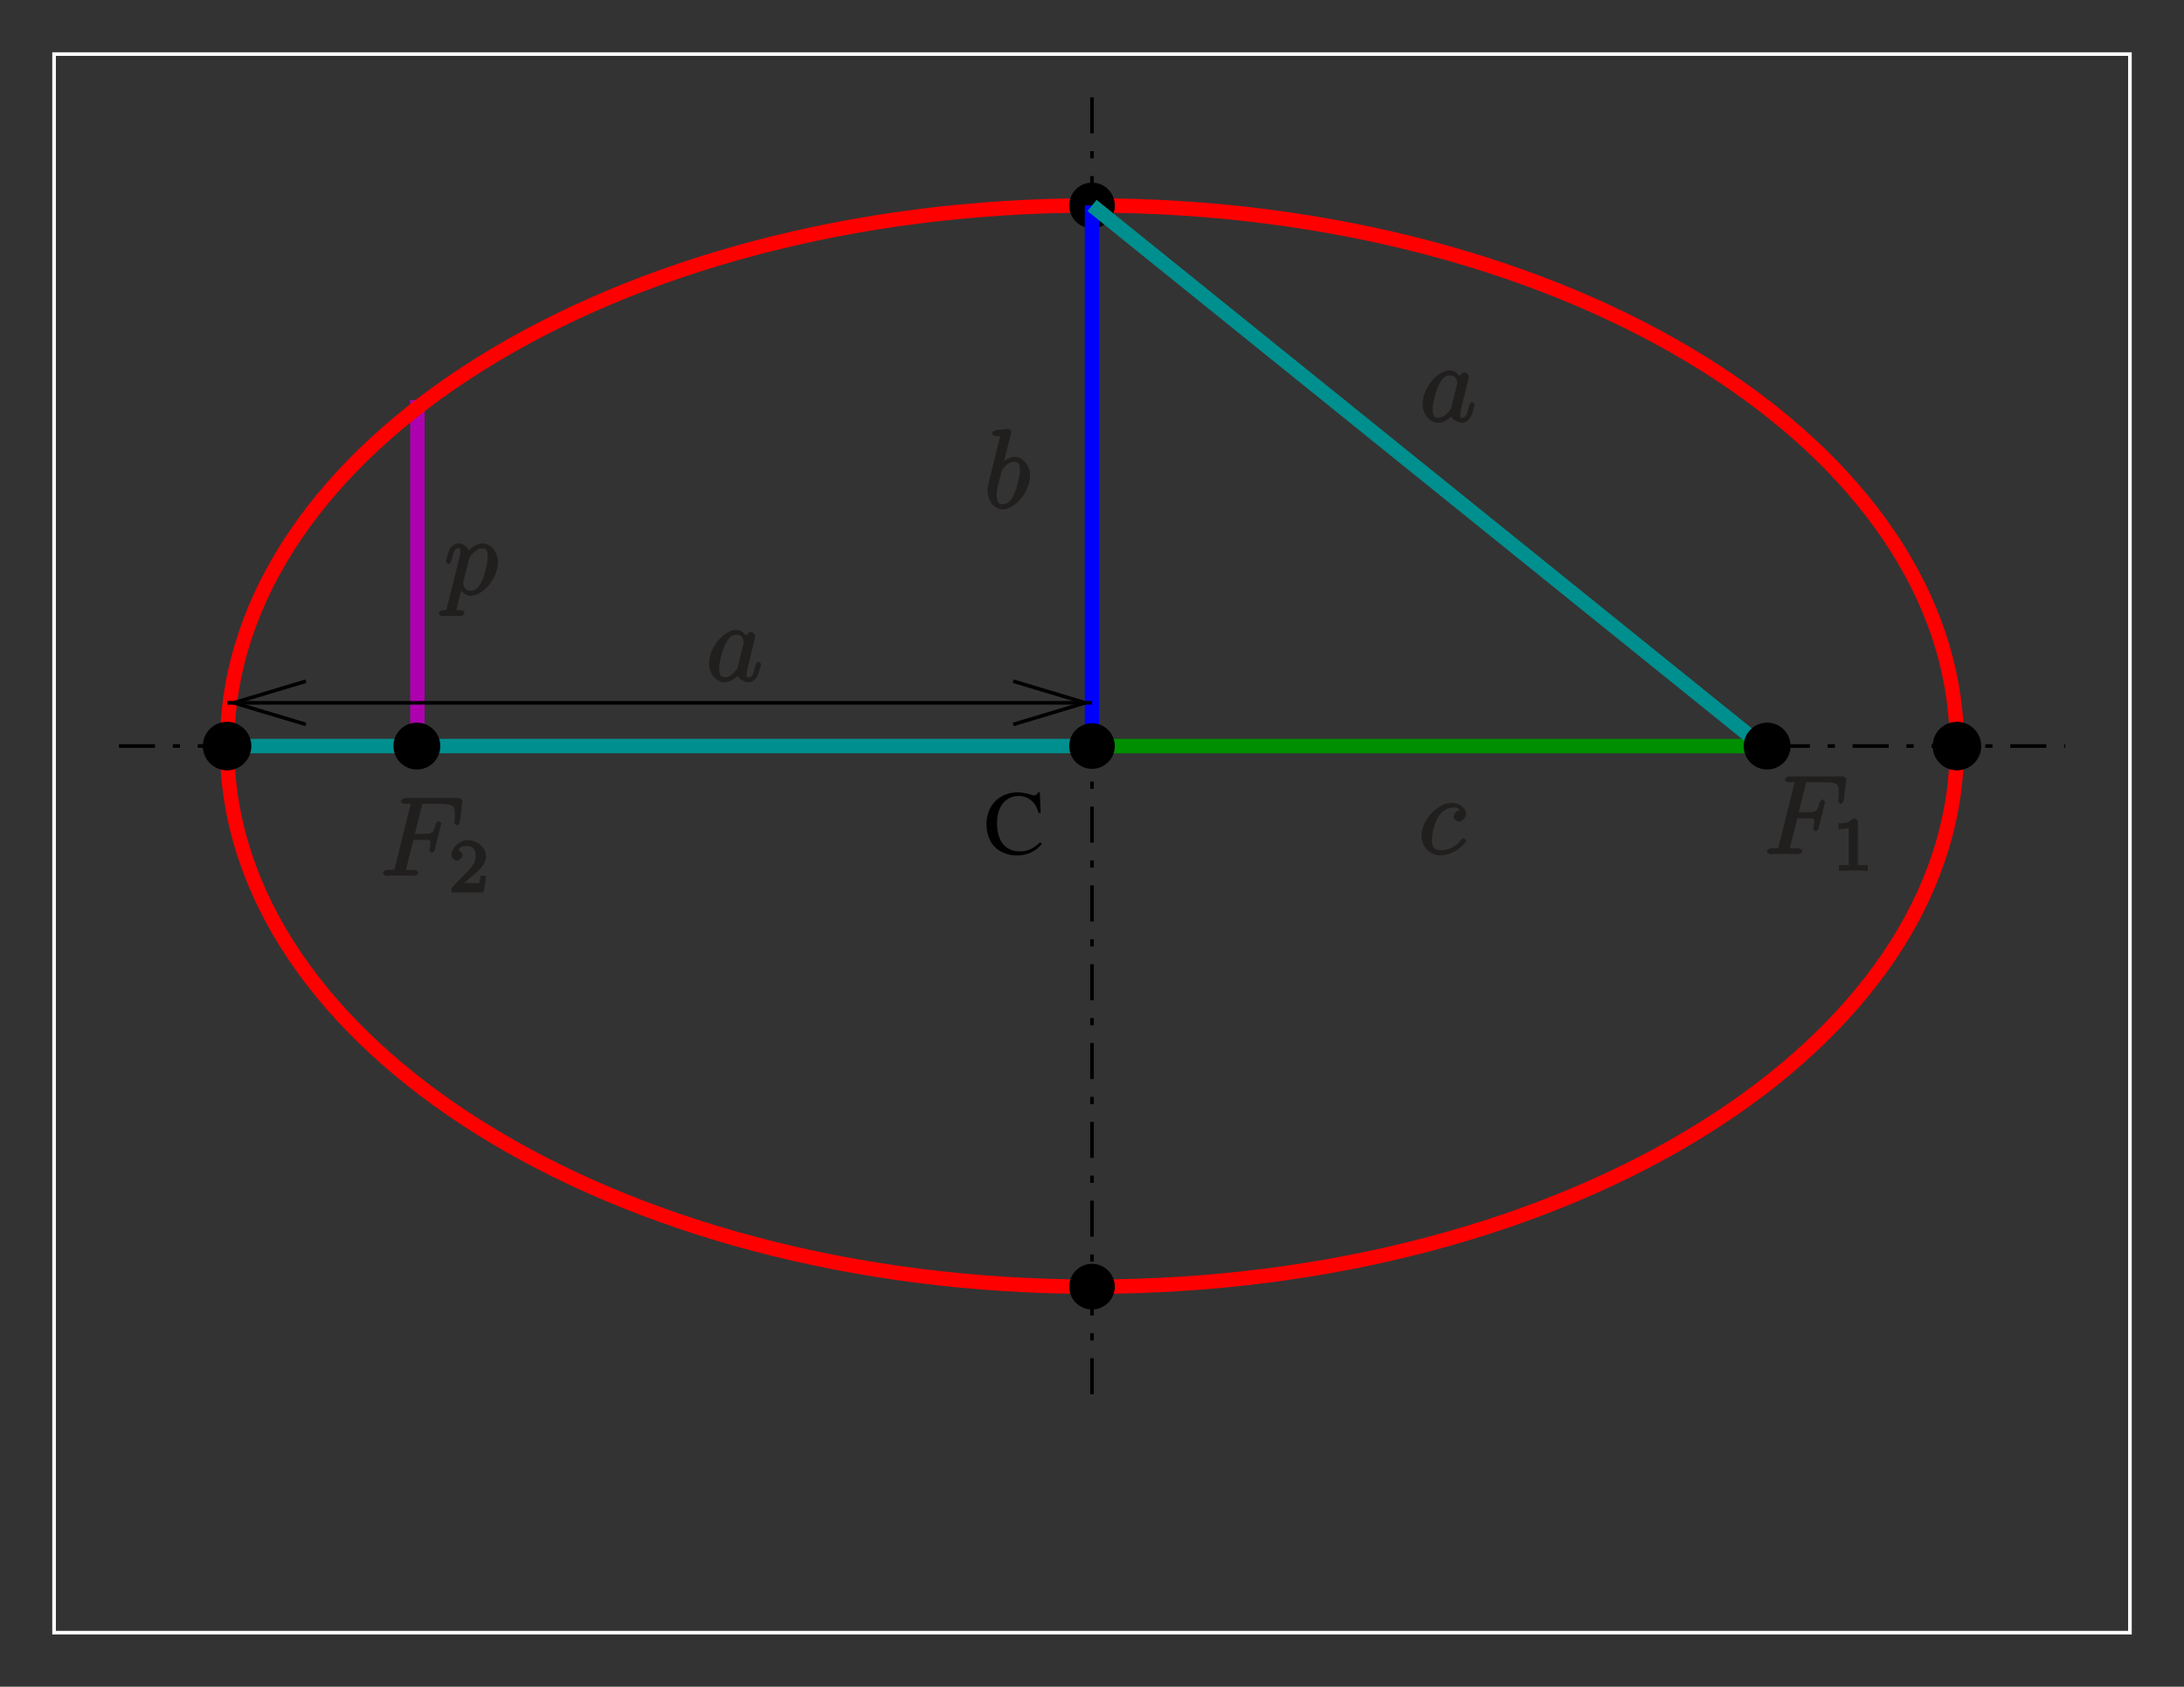 <?xml version="1.0" encoding="UTF-8" standalone="no"?>
<svg
   xmlns:dc="http://purl.org/dc/elements/1.1/"
   xmlns:cc="http://creativecommons.org/ns#"
   xmlns:rdf="http://www.w3.org/1999/02/22-rdf-syntax-ns#"
   xmlns:svg="http://www.w3.org/2000/svg"
   xmlns="http://www.w3.org/2000/svg"
   xmlns:xlink="http://www.w3.org/1999/xlink"
   xmlns:sodipodi="http://sodipodi.sourceforge.net/DTD/sodipodi-0.dtd"
   xmlns:inkscape="http://www.inkscape.org/namespaces/inkscape"
   width="296.092"
   height="228.666"
   viewBox="0 0 236.874 182.933"
   version="1.1"
   id="svg3141"
   inkscape:version="0.48.5 r10040"
   sodipodi:docname="kegs.svg">
  <rect x="0" y="0" width="236.874" height="182.933" fill="#333333" stroke="none"/>
  <sodipodi:namedview
     pagecolor="#ffffff"
     bordercolor="#666666"
     borderopacity="1"
     objecttolerance="10"
     gridtolerance="10"
     guidetolerance="10"
     inkscape:pageopacity="0"
     inkscape:pageshadow="2"
     inkscape:window-width="1176"
     inkscape:window-height="576"
     id="namedview3298"
     showgrid="false"
     units="mm"
     fit-margin-top="2"
     fit-margin-left="2"
     fit-margin-right="2"
     fit-margin-bottom="2"
     inkscape:zoom="1.6224557"
     inkscape:cx="148.04623"
     inkscape:cy="114.33286"
     inkscape:window-x="0"
     inkscape:window-y="0"
     inkscape:window-maximized="0"
     inkscape:current-layer="svg3141" />
  <defs
     id="defs3143">
    <g
       id="g3145">
      <symbol
         overflow="visible"
         id="glyph0-0"
         style="overflow:visible">
        <path
           style="stroke:none"
           d=""
           id="path3148"
           inkscape:connector-curvature="0" />
      </symbol>
      <symbol
         overflow="visible"
         id="glyph0-1"
         style="overflow:visible">
        <path
           style="stroke:none"
           d="m 6.156,-4.469 -0.094,-2.234 -0.203,0 C 5.797,-6.5 5.641,-6.375 5.438,-6.375 5.344,-6.375 5.203,-6.406 5.047,-6.469 4.562,-6.625 4.062,-6.703 3.609,-6.703 c -0.828,0 -1.641,0.297 -2.266,0.844 -0.688,0.625 -1.062,1.547 -1.062,2.641 0,0.922 0.297,1.766 0.797,2.328 0.594,0.656 1.516,1.031 2.5,1.031 1.109,0 2.094,-0.453 2.703,-1.266 L 6.109,-1.297 c -0.734,0.703 -1.391,1 -2.219,1 -0.625,0 -1.188,-0.203 -1.609,-0.578 -0.547,-0.484 -0.859,-1.375 -0.859,-2.484 0,-1.797 0.922,-2.953 2.375,-2.953 0.562,0 1.078,0.203 1.469,0.609 0.328,0.312 0.469,0.594 0.656,1.234 z m 0,0"
           id="path3151"
           inkscape:connector-curvature="0" />
      </symbol>
      <symbol
         overflow="visible"
         id="glyph1-0"
         style="overflow:visible">
        <path
           style="stroke:none"
           d=""
           id="path3154"
           inkscape:connector-curvature="0" />
      </symbol>
      <symbol
         overflow="visible"
         id="glyph1-1"
         style="overflow:visible">
        <path
           style="stroke:none"
           d="m 3.547,-3.891 1.156,0 c 0.906,0 0.812,0.047 0.812,0.406 0,0.156 -0.031,0.312 -0.094,0.578 0.031,-0.062 -0.031,0.109 -0.031,0.141 C 5.391,-2.688 5.609,-2.5 5.688,-2.5 5.781,-2.5 5.953,-2.688 6,-2.875 L 6.688,-5.672 C 6.688,-5.719 6.5,-5.938 6.422,-5.938 6.312,-5.938 6.125,-5.75 6.078,-5.547 c -0.25,0.891 -0.312,1 -1.359,1 l -0.891,0 0.734,-2.938 c 0.109,-0.422 -0.016,-0.312 0.469,-0.312 l 1.609,0 c 1.484,0 1.531,0.297 1.531,1.156 0,0.062 0,0.312 -0.031,0.625 C 8.125,-5.969 8.109,-5.797 8.109,-5.75 c 0,0.094 0.219,0.281 0.297,0.281 0.078,0 0.281,-0.203 0.312,-0.406 l 0.25,-2.094 c 0,-0.047 0.016,-0.156 0.016,-0.188 0,-0.125 -0.266,-0.281 -0.469,-0.281 l -5.672,0 c -0.219,0 -0.516,0.156 -0.516,0.375 0,0.125 0.25,0.266 0.453,0.266 0.75,0 0.578,-0.062 0.578,0.078 0,0.062 -0.016,0.094 -0.047,0.219 l -1.609,6.453 c -0.109,0.422 0.031,0.406 -0.812,0.406 -0.219,0 -0.516,0.156 -0.516,0.359 C 0.375,-0.141 0.656,0 0.734,0 0.953,0 1.188,-0.031 1.422,-0.031 l 1.547,0 C 3.234,-0.031 3.531,0 3.797,0 c 0.094,0 0.406,-0.141 0.406,-0.359 0,-0.125 -0.234,-0.281 -0.5,-0.281 -0.938,0 -0.812,0.062 -0.812,-0.109 0,-0.062 0.031,-0.156 0.047,-0.234 l 0.734,-2.906 z m 0,0"
           id="path3157"
           inkscape:connector-curvature="0" />
      </symbol>
      <symbol
         overflow="visible"
         id="glyph1-2"
         style="overflow:visible">
        <path
           style="stroke:none"
           d="M 3.438,-1.578 C 3.375,-1.375 3.422,-1.453 3.25,-1.219 c -0.266,0.328 -0.672,0.797 -1.234,0.797 -0.484,0 -0.609,-0.281 -0.609,-0.984 0,-0.656 0.375,-2 0.609,-2.5 0.406,-0.844 0.812,-1.125 1.266,-1.125 0.797,0 0.781,0.828 0.781,0.938 0,0 0.016,0.047 -0.062,0.188 z M 4.516,-4.625 c -0.125,-0.312 -0.609,-0.938 -1.234,-0.938 -1.344,0 -2.969,1.891 -2.969,3.656 0,1.188 0.859,2.031 1.672,2.031 0.656,0 1.328,-0.562 1.453,-0.703 0.047,0.344 0.781,0.703 1.141,0.703 0.359,0 0.75,-0.25 0.969,-0.703 0.234,-0.5 0.406,-1.234 0.406,-1.281 0,-0.047 -0.203,-0.25 -0.281,-0.25 -0.109,0 -0.281,0.203 -0.328,0.375 -0.188,0.703 -0.234,1.312 -0.734,1.312 -0.344,0 -0.203,-0.156 -0.203,-0.391 0,-0.281 0.031,-0.406 0.141,-0.875 C 4.625,-1.984 4.688,-2.25 4.781,-2.594 c 0.438,-1.797 0.547,-2.219 0.547,-2.297 0,-0.172 -0.281,-0.453 -0.469,-0.453 -0.375,0 -0.641,0.562 -0.656,0.703 z m 0,0"
           id="path3160"
           inkscape:connector-curvature="0" />
      </symbol>
      <symbol
         overflow="visible"
         id="glyph1-3"
         style="overflow:visible">
        <path
           style="stroke:none"
           d="m 4.672,-4.797 c -0.219,0 -0.453,0.047 -0.625,0.188 -0.062,0.062 -0.25,0.359 -0.25,0.547 0,0.234 0.344,0.531 0.578,0.531 0.281,0 0.766,-0.391 0.766,-0.875 0,-0.562 -0.703,-1.156 -1.531,-1.156 -1.562,0 -3.297,1.859 -3.297,3.547 0,1.047 0.812,2.141 2.031,2.141 1.625,0 2.812,-1.422 2.812,-1.578 0,-0.062 -0.234,-0.281 -0.281,-0.281 -0.031,0 -0.172,0.062 -0.266,0.172 -0.766,1.016 -1.781,1.141 -2.25,1.141 -0.812,0 -0.922,-0.562 -0.922,-1.156 0,-0.422 0.156,-1.469 0.578,-2.281 0.312,-0.562 0.859,-1.172 1.609,-1.172 0.156,0 0.641,-0.125 0.812,0.234 z m 0,0"
           id="path3163"
           inkscape:connector-curvature="0" />
      </symbol>
      <symbol
         overflow="visible"
         id="glyph1-4"
         style="overflow:visible">
        <path
           style="stroke:none"
           d="m 2.922,-8.141 c 0,-0.047 0.031,-0.125 0.031,-0.172 0,-0.125 -0.281,-0.281 -0.297,-0.281 -0.016,0 -0.438,0.031 -0.656,0.062 -0.203,0.016 -0.391,0.031 -0.594,0.047 -0.297,0.016 -0.547,0.188 -0.547,0.406 0,0.125 0.281,0.266 0.406,0.266 0.609,0 0.438,-0.047 0.438,0.078 0,0.078 -0.094,0.422 -0.141,0.641 l -0.281,1.141 c -0.125,0.484 -0.797,3.188 -0.844,3.406 C 0.375,-2.25 0.375,-2.031 0.375,-1.875 c 0,1.219 0.844,2 1.625,2 1.375,0 2.969,-1.938 2.969,-3.656 0,-1.109 -0.766,-2.031 -1.672,-2.031 -0.625,0 -1.297,0.547 -1.531,0.797 l 0.281,0.109 z m -0.906,7.719 c -0.391,0 -0.656,-0.125 -0.656,-1.062 0,-0.391 0.047,-0.625 0.25,-1.453 C 1.656,-3.094 1.844,-3.859 1.891,-4.016 1.906,-4.109 2.469,-5.031 3.281,-5.031 c 0.516,0 0.594,0.375 0.594,1 0,0.578 -0.344,1.922 -0.641,2.531 C 2.938,-0.844 2.562,-0.422 2.016,-0.422 z m 0,0"
           id="path3166"
           inkscape:connector-curvature="0" />
      </symbol>
      <symbol
         overflow="visible"
         id="glyph1-5"
         style="overflow:visible">
        <path
           style="stroke:none"
           d="m 0.344,1.359 c -0.078,0.359 0.031,0.312 -0.453,0.312 -0.141,0 -0.422,0.156 -0.422,0.391 0,0.016 0.172,0.25 0.297,0.25 0.156,0 0.328,-0.016 0.484,-0.016 l 0.516,0 c 0.25,0 0.859,0.016 1.109,0.016 0.078,0 0.375,-0.141 0.375,-0.359 0,-0.125 -0.234,-0.281 -0.438,-0.281 C 1.25,1.672 1.375,1.75 1.375,1.656 1.375,1.5 1.906,-0.547 1.984,-0.828 l -0.328,0 c 0.141,0.344 0.625,0.953 1.25,0.953 1.344,0 2.969,-1.906 2.969,-3.656 0,-1.109 -0.781,-2.031 -1.672,-2.031 -0.766,0 -1.531,0.781 -1.672,0.953 L 2.812,-4.5 C 2.719,-5.109 2.094,-5.562 1.609,-5.562 c -0.344,0 -0.734,0.203 -0.969,0.656 -0.203,0.438 -0.422,1.266 -0.422,1.328 0,0.047 0.219,0.25 0.297,0.25 0.094,0 0.266,-0.156 0.328,-0.438 0.188,-0.703 0.25,-1.266 0.734,-1.266 0.281,0 0.203,0.047 0.203,0.406 0,0.281 -0.031,0.391 -0.078,0.609 z M 2.734,-3.875 c 0.094,-0.328 0.375,-0.578 0.562,-0.734 0.141,-0.125 0.422,-0.422 0.875,-0.422 0.531,0 0.594,0.375 0.594,1 0,0.578 -0.328,1.922 -0.625,2.531 -0.297,0.656 -0.688,1.078 -1.234,1.078 -0.812,0 -0.797,-0.875 -0.797,-0.922 0,-0.031 0.031,-0.125 0.047,-0.188 z m 0,0"
           id="path3169"
           inkscape:connector-curvature="0" />
      </symbol>
      <symbol
         overflow="visible"
         id="glyph2-0"
         style="overflow:visible">
        <path
           style="stroke:none"
           d=""
           id="path3172"
           inkscape:connector-curvature="0" />
      </symbol>
      <symbol
         overflow="visible"
         id="glyph2-1"
         style="overflow:visible">
        <path
           style="stroke:none"
           d="m 2.688,-5.266 c 0,-0.203 -0.203,-0.406 -0.5,-0.406 -0.375,0.375 -0.672,0.516 -1.609,0.516 l 0,0.625 c 0.406,0 0.828,0 1.109,-0.125 l 0,3.812 c 0,0.297 0.156,0.219 -0.594,0.219 l -0.469,0 0,0.641 C 1.141,-0.031 1.828,-0.031 2.188,-0.031 c 0.359,0 1.047,0 1.562,0.047 l 0,-0.641 -0.469,0 c -0.75,0 -0.594,0.078 -0.594,-0.219 z m 0,0"
           id="path3175"
           inkscape:connector-curvature="0" />
      </symbol>
      <symbol
         overflow="visible"
         id="glyph2-2"
         style="overflow:visible">
        <path
           style="stroke:none"
           d="m 2.375,-1.688 c 0.125,-0.109 0.469,-0.375 0.594,-0.484 0.484,-0.453 1.016,-1.031 1.016,-1.75 0,-0.953 -0.984,-1.75 -1.969,-1.75 -0.969,0 -1.781,0.922 -1.781,1.625 0,0.391 0.5,0.625 0.609,0.625 0.172,0 0.594,-0.297 0.594,-0.609 0,-0.406 -0.578,-0.594 -0.422,-0.594 0.156,-0.391 0.516,-0.406 0.906,-0.406 0.734,0 0.938,0.438 0.938,1.109 0,0.828 -0.531,1.312 -1.469,2.266 L 0.375,-0.609 C 0.281,-0.531 0.234,-0.375 0.234,0 l 3.484,0 0.297,-1.797 -0.625,0 c -0.047,0.344 -0.062,0.625 -0.156,0.766 C 3.188,-0.969 2.719,-1.016 2.594,-1.016 l -1.422,0 0.125,0.312 z m 0,0"
           id="path3178"
           inkscape:connector-curvature="0" />
      </symbol>
    </g>
    <clipPath
       id="clip1">
      <path
         d="m 179.281,91.059 226.699,0 0,156.941 -226.699,0 z m 0,0"
         id="path3181"
         inkscape:connector-curvature="0" />
    </clipPath>
    <clipPath
       id="clip2">
      <path
         d="m 179.281,91.059 226.699,0 0,172.922 -226.699,0 z m 0,0"
         id="path3184"
         inkscape:connector-curvature="0" />
    </clipPath>
    <clipPath
       id="clip3">
      <path
         d="m 270,91.059 118,0 L 388,190 270,190 z m 0,0"
         id="path3187"
         inkscape:connector-curvature="0" />
    </clipPath>
    <clipPath
       id="clip4">
      <path
         d="m 198,162 95,0 0,1 -95,0 z m 0,0"
         id="path3190"
         inkscape:connector-curvature="0" />
    </clipPath>
    <clipPath
       id="clip5">
      <path
         d="m 179.281,91.059 0,172.922 226.699,0 0,-172.922 z m 104.66,73.797 9.328,0 0,-4.691 -9.328,0 7.816,2.348 z m -76.715,-4.691 -9.332,0 0,4.691 9.332,0 -7.82,-2.344 z m 0,0"
         id="path3193"
         inkscape:connector-curvature="0" />
    </clipPath>
  </defs>
  <g
     id="surface1"
     transform="translate(-174.049,-86.288)">
    <path
       style="fill:none;stroke:#000000;stroke-width:3.909;stroke-linecap:butt;stroke-linejoin:miter;stroke-miterlimit:10;stroke-opacity:1;stroke-dasharray:39.087, 19.283, 7.817, 19.283"
       d="m 1869.531,6748.008 2110.703,0"
       transform="matrix(0.1,0,0,-0.1,0,842)"
       id="path3196"
       inkscape:connector-curvature="0" />
    <path
       style="fill:none;stroke:#000000;stroke-width:3.909;stroke-linecap:butt;stroke-linejoin:miter;stroke-miterlimit:10;stroke-opacity:1;stroke-dasharray:39.087, 19.283, 7.817, 19.283"
       d="m 2924.883,7451.562 0,-1407.148"
       transform="matrix(0.1,0,0,-0.1,0,842)"
       id="path3198"
       inkscape:connector-curvature="0" />
    <path
       style="fill:none;stroke:#ae00ae;stroke-width:15.635;stroke-linecap:butt;stroke-linejoin:miter;stroke-miterlimit:10;stroke-opacity:1"
       d="m 2193.164,6748.008 0,375.234"
       transform="matrix(0.1,0,0,-0.1,0,842)"
       id="path3200"
       inkscape:connector-curvature="0" />
    <g
       clip-path="url(#clip1)"
       clip-rule="nonzero"
       id="g3202">
      <path
         style="fill:none;stroke:#ff0000;stroke-width:15.635;stroke-linecap:butt;stroke-linejoin:miter;stroke-miterlimit:10;stroke-opacity:1"
         d="m 3862.969,6748.008 c 0,-323.828 -420,-586.328 -938.086,-586.328 -518.086,0 -938.086,262.5 -938.086,586.328 0,323.789 420,586.289 938.086,586.289 518.086,0 938.086,-262.5 938.086,-586.289 z m 0,0"
         transform="matrix(0.1,0,0,-0.1,0,842)"
         id="path3204"
         inkscape:connector-curvature="0" />
    </g>
    <path
       style="fill:none;stroke:#008f8f;stroke-width:15.635;stroke-linecap:butt;stroke-linejoin:miter;stroke-miterlimit:10;stroke-opacity:1"
       d="m 1986.797,6748.008 938.086,0"
       transform="matrix(0.1,0,0,-0.1,0,842)"
       id="path3206"
       inkscape:connector-curvature="0" />
    <path
       style="fill:#000000;fill-opacity:1;fill-rule:evenodd;stroke:none"
       d="m 294.57,108.57 c 0,1.152 -0.934,2.082 -2.082,2.082 -1.152,0 -2.086,-0.93 -2.086,-2.082 0,-1.152 0.934,-2.086 2.086,-2.086 1.148,0 2.082,0.934 2.082,2.086"
       id="path3208"
       inkscape:connector-curvature="0" />
    <path
       style="fill:none;stroke:#000000;stroke-width:7.817;stroke-linecap:butt;stroke-linejoin:miter;stroke-miterlimit:10;stroke-opacity:1"
       d="m 2945.703,7334.297 c 0,-11.524 -9.336,-20.82 -20.82,-20.82 -11.523,0 -20.859,9.297 -20.859,20.82 0,11.523 9.336,20.859 20.859,20.859 11.484,0 20.82,-9.336 20.82,-20.859 z m 0,0"
       transform="matrix(0.1,0,0,-0.1,0,842)"
       id="path3210"
       inkscape:connector-curvature="0" />
    <path
       style="fill:#000000;fill-opacity:1;fill-rule:evenodd;stroke:none"
       d="m 200.918,167.199 c 0,1.238 -1.004,2.242 -2.238,2.242 -1.238,0 -2.242,-1.004 -2.242,-2.242 0,-1.238 1.004,-2.238 2.242,-2.238 1.234,0 2.238,1 2.238,2.238"
       id="path3212"
       inkscape:connector-curvature="0" />
    <path
       style="fill:none;stroke:#000000;stroke-width:7.817;stroke-linecap:butt;stroke-linejoin:miter;stroke-miterlimit:10;stroke-opacity:1"
       d="m 2009.18,6748.008 c 0,-12.383 -10.039,-22.422 -22.383,-22.422 -12.383,0 -22.422,10.039 -22.422,22.422 0,12.383 10.039,22.383 22.422,22.383 12.344,0 22.383,-10 22.383,-22.383 z m 0,0"
       transform="matrix(0.1,0,0,-0.1,0,842)"
       id="path3214"
       inkscape:connector-curvature="0" />
    <path
       style="fill:#000000;fill-opacity:1;fill-rule:evenodd;stroke:none"
       d="m 294.57,225.832 c 0,1.148 -0.934,2.082 -2.082,2.082 -1.152,0 -2.086,-0.934 -2.086,-2.082 0,-1.152 0.934,-2.086 2.086,-2.086 1.148,0 2.082,0.934 2.082,2.086"
       id="path3216"
       inkscape:connector-curvature="0" />
    <path
       style="fill:none;stroke:#000000;stroke-width:7.817;stroke-linecap:butt;stroke-linejoin:miter;stroke-miterlimit:10;stroke-opacity:1"
       d="m 2945.703,6161.68 c 0,-11.484 -9.336,-20.82 -20.82,-20.82 -11.523,0 -20.859,9.336 -20.859,20.82 0,11.523 9.336,20.859 20.859,20.859 11.484,0 20.82,-9.336 20.82,-20.859 z m 0,0"
       transform="matrix(0.1,0,0,-0.1,0,842)"
       id="path3218"
       inkscape:connector-curvature="0" />
    <path
       style="fill:#000000;fill-opacity:1;fill-rule:evenodd;stroke:none"
       d="m 388.539,167.199 c 0,1.238 -1.004,2.242 -2.242,2.242 -1.238,0 -2.242,-1.004 -2.242,-2.242 0,-1.238 1.004,-2.238 2.242,-2.238 1.238,0 2.242,1 2.242,2.238"
       id="path3220"
       inkscape:connector-curvature="0" />
    <path
       style="fill:none;stroke:#000000;stroke-width:7.817;stroke-linecap:butt;stroke-linejoin:miter;stroke-miterlimit:10;stroke-opacity:1"
       d="m 3885.391,6748.008 c 0,-12.383 -10.039,-22.422 -22.422,-22.422 -12.383,0 -22.422,10.039 -22.422,22.422 0,12.383 10.039,22.383 22.422,22.383 12.383,0 22.422,-10 22.422,-22.383 z m 0,0"
       transform="matrix(0.1,0,0,-0.1,0,842)"
       id="path3222"
       inkscape:connector-curvature="0" />
    <g
       clip-path="url(#clip2)"
       clip-rule="nonzero"
       id="g3224">
      <path
         style="fill:none;stroke:#ffffff;stroke-width:3.909;stroke-linecap:butt;stroke-linejoin:miter;stroke-miterlimit:10;stroke-opacity:1"
         d="m 1799.141,5786.445 2251.445,0 0,1712.031 -2251.445,0 z m 0,0"
         transform="matrix(0.1,0,0,-0.1,0,842)"
         id="path3226"
         inkscape:connector-curvature="0" />
    </g>
    <path
       style="fill:none;stroke:#0000ff;stroke-width:15.635;stroke-linecap:butt;stroke-linejoin:miter;stroke-miterlimit:10;stroke-opacity:1"
       d="m 2924.883,6748.008 0,586.289"
       transform="matrix(0.1,0,0,-0.1,0,842)"
       id="path3228"
       inkscape:connector-curvature="0" />
    <path
       style="fill:none;stroke:#008f00;stroke-width:15.635;stroke-linecap:butt;stroke-linejoin:miter;stroke-miterlimit:10;stroke-opacity:1"
       d="m 2924.883,6748.008 726.992,0"
       transform="matrix(0.1,0,0,-0.1,0,842)"
       id="path3230"
       inkscape:connector-curvature="0" />
    <g
       clip-path="url(#clip3)"
       clip-rule="nonzero"
       id="g3232">
      <path
         style="fill:none;stroke:#008f8f;stroke-width:15.635;stroke-linecap:butt;stroke-linejoin:miter;stroke-miterlimit:10;stroke-opacity:1"
         d="m 3651.875,6748.008 -726.992,586.289"
         transform="matrix(0.1,0,0,-0.1,0,842)"
         id="path3234"
         inkscape:connector-curvature="0" />
    </g>
    <g
       style="fill:#000000;fill-opacity:1"
       id="g3236">
      <use
         xlink:href="#glyph0-1"
         x="280.761"
         y="178.926"
         id="use3238"
         width="595"
         height="842" />
    </g>
    <g
       clip-path="url(#clip4)"
       clip-rule="nonzero"
       id="g3240">
      <g
         clip-path="url(#clip5)"
         clip-rule="evenodd"
         id="g3242">
        <path
           style="fill:none;stroke:#000000;stroke-width:3.909;stroke-linecap:butt;stroke-linejoin:miter;stroke-miterlimit:10;stroke-opacity:1"
           d="m 1986.797,6794.883 938.086,0"
           transform="matrix(0.1,0,0,-0.1,0,842)"
           id="path3244"
           inkscape:connector-curvature="0" />
      </g>
    </g>
    <path
       style="fill:none;stroke:#000000;stroke-width:3.909;stroke-linecap:butt;stroke-linejoin:miter;stroke-miterlimit:10;stroke-opacity:1"
       d="m 2072.266,6818.359 -78.203,-23.477 78.203,-23.438"
       transform="matrix(0.1,0,0,-0.1,0,842)"
       id="path3246"
       inkscape:connector-curvature="0" />
    <path
       style="fill:none;stroke:#000000;stroke-width:3.909;stroke-linecap:butt;stroke-linejoin:miter;stroke-miterlimit:10;stroke-opacity:1"
       d="m 2839.414,6771.445 78.164,23.438 -78.164,23.477"
       transform="matrix(0.1,0,0,-0.1,0,842)"
       id="path3248"
       inkscape:connector-curvature="0" />
    <path
       style="fill:#000000;fill-opacity:1;fill-rule:evenodd;stroke:none"
       d="m 368.055,167.199 c 0,1.297 -1.051,2.348 -2.344,2.348 -1.297,0 -2.348,-1.051 -2.348,-2.348 0,-1.293 1.051,-2.344 2.348,-2.344 1.293,0 2.344,1.051 2.344,2.344"
       id="path3250"
       inkscape:connector-curvature="0" />
    <path
       style="fill:none;stroke:#000000;stroke-width:3.909;stroke-linecap:butt;stroke-linejoin:miter;stroke-miterlimit:10;stroke-opacity:1"
       d="m 3680.547,6748.008 c 0,-12.969 -10.508,-23.477 -23.438,-23.477 -12.969,0 -23.477,10.508 -23.477,23.477 0,12.93 10.508,23.438 23.477,23.438 12.93,0 23.438,-10.508 23.438,-23.438 z m 0,0"
       transform="matrix(0.1,0,0,-0.1,0,842)"
       id="path3252"
       inkscape:connector-curvature="0" />
    <path
       style="fill:#000000;fill-opacity:1;fill-rule:evenodd;stroke:none"
       d="m 294.57,167.199 c 0,1.152 -0.934,2.086 -2.082,2.086 -1.152,0 -2.086,-0.934 -2.086,-2.086 0,-1.148 0.934,-2.082 2.086,-2.082 1.148,0 2.082,0.934 2.082,2.082"
       id="path3254"
       inkscape:connector-curvature="0" />
    <path
       style="fill:none;stroke:#000000;stroke-width:7.817;stroke-linecap:butt;stroke-linejoin:miter;stroke-miterlimit:10;stroke-opacity:1"
       d="m 2945.703,6748.008 c 0,-11.523 -9.336,-20.859 -20.82,-20.859 -11.523,0 -20.859,9.336 -20.859,20.859 0,11.484 9.336,20.82 20.859,20.82 11.484,0 20.82,-9.336 20.82,-20.82 z m 0,0"
       transform="matrix(0.1,0,0,-0.1,0,842)"
       id="path3256"
       inkscape:connector-curvature="0" />
    <path
       style="fill:#000000;fill-opacity:1;fill-rule:evenodd;stroke:none"
       d="m 221.609,167.199 c 0,1.297 -1.051,2.348 -2.344,2.348 -1.297,0 -2.348,-1.051 -2.348,-2.348 0,-1.293 1.051,-2.344 2.348,-2.344 1.293,0 2.344,1.051 2.344,2.344"
       id="path3258"
       inkscape:connector-curvature="0" />
    <path
       style="fill:none;stroke:#000000;stroke-width:3.909;stroke-linecap:butt;stroke-linejoin:miter;stroke-miterlimit:10;stroke-opacity:1"
       d="m 2216.094,6748.008 c 0,-12.969 -10.508,-23.477 -23.438,-23.477 -12.969,0 -23.477,10.508 -23.477,23.477 0,12.93 10.508,23.438 23.477,23.438 12.93,0 23.438,-10.508 23.438,-23.438 z m 0,0"
       transform="matrix(0.1,0,0,-0.1,0,842)"
       id="path3260"
       inkscape:connector-curvature="0" />
    <g
       style="fill:#211e1e;fill-opacity:1"
       id="g3262">
      <use
         xlink:href="#glyph1-1"
         x="365.309"
         y="178.926"
         id="use3264"
         width="595"
         height="842" />
    </g>
    <g
       style="fill:#211e1e;fill-opacity:1"
       id="g3266">
      <use
         xlink:href="#glyph2-1"
         x="372.869"
         y="180.726"
         id="use3268"
         width="595"
         height="842" />
    </g>
    <g
       style="fill:#211e1e;fill-opacity:1"
       id="g3270">
      <use
         xlink:href="#glyph1-1"
         x="215.215"
         y="181.271"
         id="use3272"
         width="595"
         height="842" />
    </g>
    <g
       style="fill:#211e1e;fill-opacity:1"
       id="g3274">
      <use
         xlink:href="#glyph2-2"
         x="222.775"
         y="183.071"
         id="use3276"
         width="595"
         height="842" />
    </g>
    <g
       style="fill:#211e1e;fill-opacity:1"
       id="g3278">
      <use
         xlink:href="#glyph1-2"
         x="250.641"
         y="160.164"
         id="use3280"
         width="595"
         height="842" />
    </g>
    <g
       style="fill:#211e1e;fill-opacity:1"
       id="g3282">
      <use
         xlink:href="#glyph1-2"
         x="328.034"
         y="132.022"
         id="use3284"
         width="595"
         height="842" />
    </g>
    <g
       style="fill:#211e1e;fill-opacity:1"
       id="g3286">
      <use
         xlink:href="#glyph1-3"
         x="327.914"
         y="178.926"
         id="use3288"
         width="595"
         height="842" />
    </g>
    <g
       style="fill:#211e1e;fill-opacity:1"
       id="g3290">
      <use
         xlink:href="#glyph1-4"
         x="280.792"
         y="141.403"
         id="use3292"
         width="595"
         height="842" />
    </g>
    <g
       style="fill:#211e1e;fill-opacity:1"
       id="g3294">
      <use
         xlink:href="#glyph1-5"
         x="222.181"
         y="150.783"
         id="use3296"
         width="595"
         height="842" />
    </g>
  </g>
</svg>
